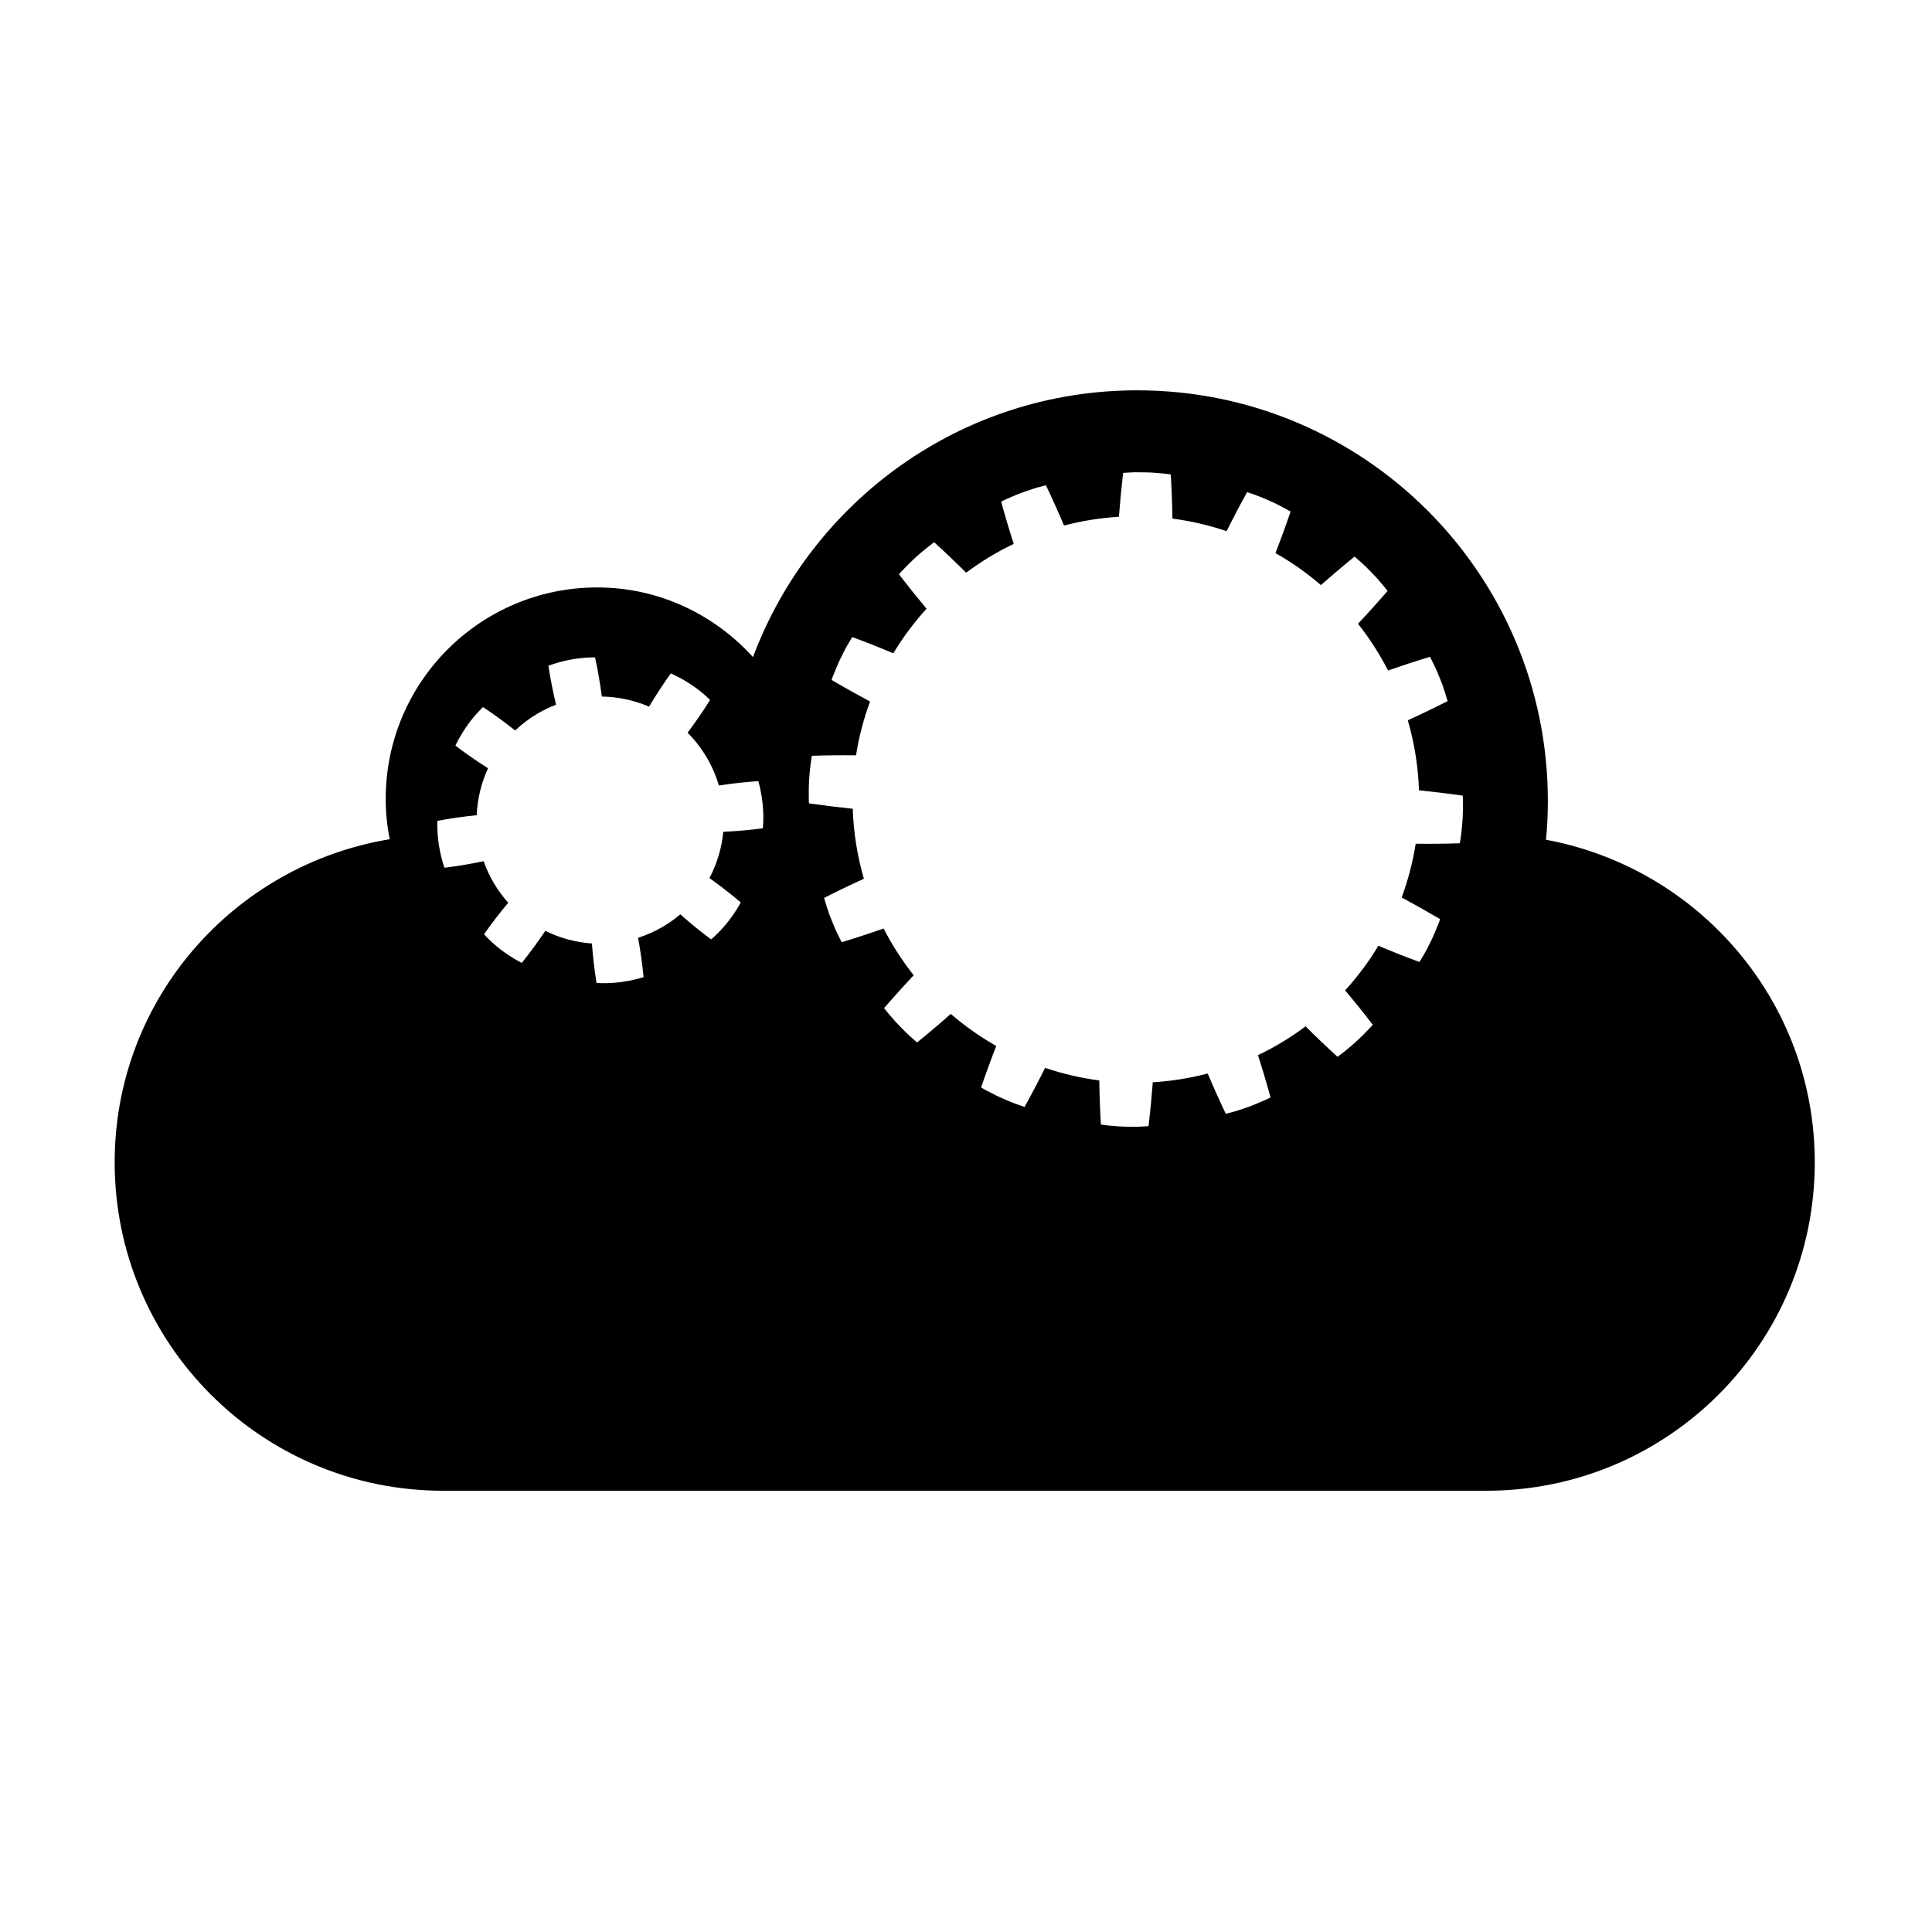 <?xml version="1.0" encoding="UTF-8"?>
<!-- Uploaded to: SVG Repo, www.svgrepo.com, Generator: SVG Repo Mixer Tools -->
<svg fill="#000000" width="800px" height="800px" version="1.1" viewBox="144 144 512 512" xmlns="http://www.w3.org/2000/svg">
 <path d="m553.69 366.54c0.371-3.383 0.508-6.816 0.508-10.27 0-60.129-48.715-108.83-108.83-108.83-46.656 0-86.328 29.402-101.82 70.688-10.238-11.258-24.859-18.449-41.285-18.449-30.965 0-56.047 25.082-56.047 56.047 0 3.656 0.375 7.207 1.07 10.676-41.305 6.82-72.898 42.426-72.898 85.602 0 48.137 38.957 87.062 87.062 87.062h276.42c48.086 0 87.062-38.922 87.062-87.062 0-42.645-30.746-77.961-71.246-85.465zm-207.52-3.039c-3.488 0.469-7.004 0.777-10.496 0.934-0.406 4.281-1.648 8.457-3.664 12.266 2.852 2.027 5.609 4.172 8.309 6.449 0 0-0.172 0.344-0.523 0.926-0.344 0.586-0.844 1.422-1.523 2.383-1.332 1.934-3.367 4.387-5.812 6.496-2.824-2.094-5.559-4.324-8.176-6.652-1.395 1.184-2.902 2.273-4.527 3.234-2.144 1.27-4.379 2.258-6.656 2.992 0.625 3.441 1.121 6.934 1.453 10.422 0 0-0.371 0.109-1.023 0.301-0.652 0.195-1.602 0.406-2.754 0.648-2.305 0.461-5.473 0.793-8.691 0.594-0.562-3.488-0.969-6.969-1.219-10.465-4.293-0.293-8.496-1.43-12.359-3.34-1.949 2.902-4.031 5.746-6.227 8.484 0 0-0.34-0.18-0.941-0.496-0.602-0.312-1.43-0.824-2.422-1.453-1.973-1.273-4.477-3.246-6.648-5.637 2.031-2.894 4.168-5.672 6.422-8.348-1.414-1.574-2.695-3.309-3.816-5.199-1.113-1.879-2.012-3.828-2.715-5.812-3.426 0.723-6.875 1.301-10.375 1.734 0 0-0.539-1.449-1.047-3.75-0.52-2.293-0.938-5.449-0.836-8.672 3.449-0.656 6.945-1.156 10.43-1.5 0.176-4.305 1.195-8.539 3-12.445-2.957-1.871-5.836-3.867-8.645-5.992 0 0 0.625-1.41 1.859-3.414 1.223-2 3.121-4.562 5.449-6.801 2.934 1.934 5.785 4.016 8.523 6.195 1.746-1.652 3.695-3.144 5.852-4.422 1.617-0.957 3.285-1.75 4.984-2.402-0.812-3.398-1.492-6.856-2.019-10.328 0 0 0.363-0.129 1.004-0.352 0.637-0.234 1.578-0.492 2.711-0.801 2.277-0.57 5.422-1.094 8.648-1.066 0.75 3.461 1.344 6.906 1.785 10.383 4.312 0.059 8.57 0.977 12.523 2.672 1.789-3 3.711-5.945 5.758-8.809 0 0 0.348 0.164 0.965 0.449 0.621 0.277 1.473 0.742 2.5 1.312 2.027 1.18 4.648 2.992 6.945 5.266-1.875 3.008-3.852 5.891-5.957 8.688 1.902 1.902 3.598 4.07 5.031 6.492 1.426 2.41 2.508 4.93 3.262 7.504 3.457-0.531 6.926-0.922 10.453-1.164 0 0 0.117 0.367 0.27 1.031 0.16 0.66 0.387 1.609 0.57 2.769 0.398 2.312 0.645 5.484 0.367 8.695zm185.52-4.734c-0.039 2.356-0.266 5.523-0.812 8.711-3.887 0.129-7.805 0.164-11.707 0.117-0.773 4.906-2.027 9.676-3.723 14.262 3.426 1.828 6.828 3.734 10.195 5.715 0 0-0.129 0.363-0.352 1.008-0.25 0.633-0.621 1.535-1.078 2.617-0.438 1.094-1.051 2.328-1.727 3.656-0.648 1.34-1.477 2.711-2.312 4.09-3.652-1.348-7.285-2.789-10.883-4.309-2.543 4.215-5.496 8.172-8.809 11.816 2.492 2.981 4.93 6.019 7.312 9.121 0 0-0.254 0.289-0.703 0.801-0.469 0.492-1.148 1.191-1.98 2.023-1.66 1.664-4.039 3.769-6.648 5.672-2.879-2.617-5.711-5.32-8.473-8.074-3.906 2.93-8.121 5.492-12.605 7.633 1.18 3.699 2.293 7.434 3.324 11.203 0 0-0.348 0.172-0.957 0.477-0.617 0.289-1.516 0.668-2.602 1.125-0.547 0.223-1.133 0.484-1.77 0.715-0.641 0.223-1.32 0.457-2.023 0.703-0.707 0.23-1.434 0.496-2.195 0.707-0.762 0.199-1.539 0.402-2.32 0.609-1.68-3.531-3.269-7.078-4.789-10.672-2.363 0.617-4.777 1.129-7.238 1.52-2.449 0.391-4.891 0.652-7.316 0.801-0.293 3.887-0.664 7.754-1.117 11.629 0 0-0.387 0.023-1.066 0.066-0.68 0.027-1.652 0.121-2.832 0.094-1.176-0.02-2.559 0.004-4.047-0.102-0.742-0.062-1.512-0.125-2.301-0.191-0.785-0.066-1.586-0.152-2.383-0.289-0.234-3.906-0.379-7.809-0.438-11.695-4.93-0.641-9.734-1.766-14.355-3.332-1.738 3.488-3.555 6.957-5.438 10.352 0 0-0.367-0.125-1.008-0.348-0.641-0.23-1.57-0.535-2.66-0.977-1.082-0.461-2.359-0.988-3.703-1.625-1.324-0.68-2.766-1.375-4.148-2.211 1.262-3.707 2.602-7.371 4.012-10.996-4.285-2.43-8.32-5.273-12.047-8.488-2.922 2.582-5.902 5.109-8.922 7.555 0 0-0.293-0.254-0.805-0.699-0.504-0.457-1.258-1.078-2.098-1.902-0.832-0.832-1.82-1.793-2.824-2.894-0.488-0.562-0.992-1.145-1.512-1.742-0.512-0.598-1.031-1.211-1.508-1.867 2.559-2.965 5.176-5.859 7.844-8.691-3.035-3.828-5.711-7.973-7.973-12.395-3.68 1.289-7.398 2.508-11.113 3.633 0 0-0.176-0.344-0.48-0.953-0.297-0.613-0.746-1.48-1.23-2.555-0.457-1.086-0.988-2.359-1.527-3.75-0.477-1.41-0.996-2.926-1.43-4.484 3.492-1.773 7.008-3.465 10.551-5.074-0.867-2.984-1.559-6.055-2.059-9.203-0.5-3.137-0.793-6.254-0.898-9.348-3.867-0.395-7.734-0.871-11.602-1.43 0 0-0.008-0.098-0.02-0.277-0.016-0.18-0.023-0.449-0.023-0.789-0.008-0.68-0.012-1.656-0.004-2.836 0.039-2.356 0.266-5.523 0.812-8.711 3.887-0.129 7.805-0.164 11.707-0.117 0.773-4.906 2.027-9.676 3.723-14.262-3.426-1.828-6.828-3.734-10.195-5.715 0 0 0.129-0.367 0.352-1.008 0.25-0.633 0.621-1.535 1.078-2.617 0.438-1.094 1.051-2.328 1.727-3.656 0.648-1.344 1.477-2.711 2.312-4.09 3.652 1.348 7.285 2.789 10.883 4.309 2.543-4.215 5.496-8.172 8.809-11.816-2.492-2.981-4.93-6.019-7.312-9.121 0 0 0.254-0.289 0.703-0.801 0.469-0.492 1.148-1.191 1.98-2.023 1.66-1.664 4.039-3.769 6.648-5.672 2.879 2.617 5.711 5.32 8.473 8.074 3.906-2.93 8.121-5.492 12.605-7.633-1.184-3.699-2.293-7.434-3.324-11.203 0 0 0.348-0.172 0.957-0.477 0.617-0.289 1.516-0.668 2.602-1.125 0.547-0.223 1.133-0.48 1.77-0.715 0.641-0.223 1.32-0.457 2.023-0.703 0.707-0.23 1.434-0.496 2.195-0.707 0.762-0.199 1.539-0.402 2.32-0.609 1.68 3.531 3.269 7.078 4.789 10.672 2.363-0.617 4.777-1.129 7.238-1.52 2.449-0.391 4.891-0.652 7.316-0.801 0.293-3.887 0.664-7.754 1.117-11.629 0 0 0.387-0.023 1.066-0.066 0.68-0.027 1.652-0.121 2.832-0.094 1.176 0.02 2.559-0.004 4.047 0.098 0.742 0.062 1.512 0.125 2.297 0.191 0.785 0.066 1.586 0.152 2.383 0.289 0.234 3.906 0.379 7.809 0.438 11.695 4.926 0.641 9.73 1.766 14.355 3.332 1.738-3.488 3.555-6.957 5.438-10.352 0 0 0.367 0.125 1.008 0.348 0.641 0.23 1.57 0.535 2.66 0.977 1.082 0.461 2.359 0.988 3.703 1.625 1.324 0.68 2.766 1.375 4.148 2.211-1.262 3.707-2.602 7.371-4.012 10.996 4.285 2.43 8.32 5.273 12.047 8.488 2.922-2.582 5.902-5.109 8.922-7.555 0 0 0.293 0.254 0.805 0.699 0.504 0.457 1.258 1.078 2.098 1.902 0.832 0.832 1.82 1.793 2.824 2.894 0.488 0.562 0.992 1.145 1.512 1.742 0.512 0.598 1.031 1.211 1.508 1.867-2.559 2.965-5.176 5.859-7.844 8.691 3.035 3.828 5.711 7.973 7.973 12.395 3.68-1.289 7.398-2.508 11.113-3.633 0 0 0.176 0.344 0.48 0.953 0.297 0.613 0.746 1.48 1.23 2.555 0.457 1.086 0.988 2.363 1.527 3.75 0.477 1.41 0.996 2.926 1.43 4.484-3.492 1.773-7.008 3.465-10.551 5.074 0.867 2.984 1.559 6.055 2.059 9.203 0.5 3.137 0.793 6.254 0.898 9.348 3.867 0.398 7.734 0.871 11.602 1.43 0 0 0.008 0.098 0.02 0.277 0.016 0.18 0.023 0.449 0.023 0.789 0.008 0.688 0.016 1.664 0.008 2.84z"/>
</svg>